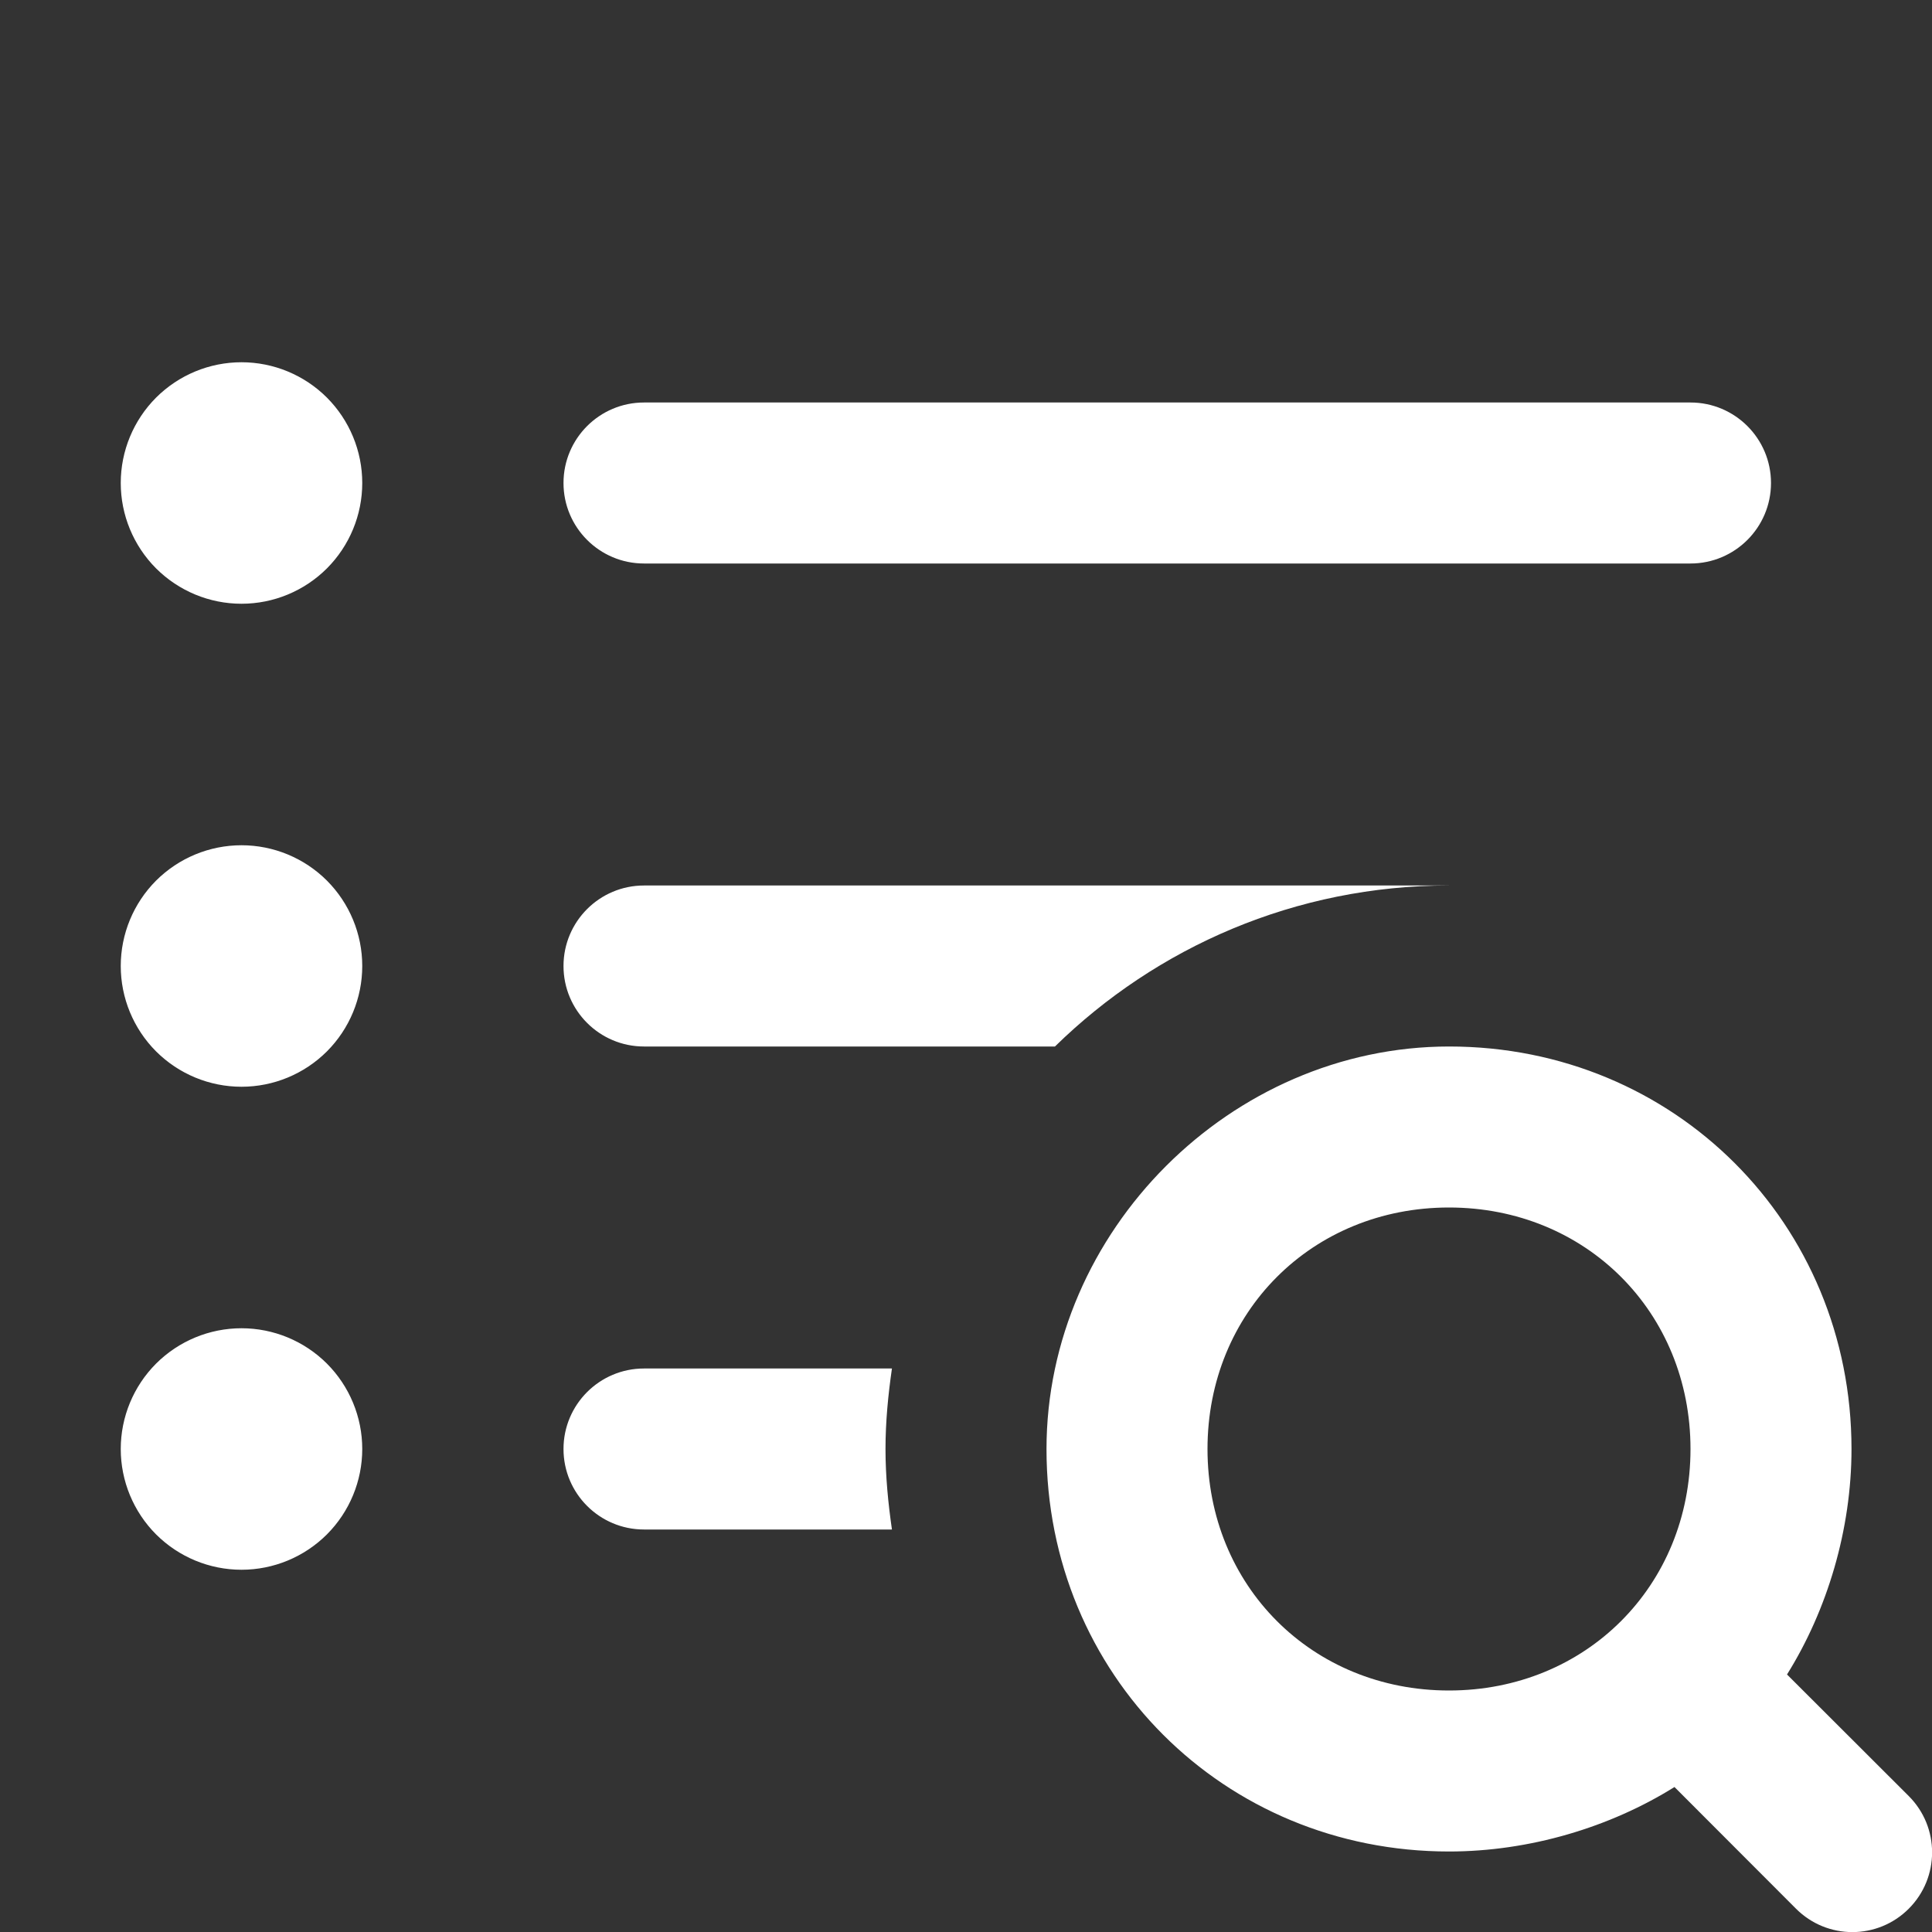 <svg width="24" height="24" viewBox="0 0 24 24" fill="none" xmlns="http://www.w3.org/2000/svg">
<rect x="0" y="0" width="24" height="24" fill="#333333" stroke="none"/>
<g clip-path="url(#clip0_112_962)">
<path d="M3 4.5C2.602 4.5 2.221 4.658 1.939 4.939C1.658 5.221 1.5 5.602 1.5 6C1.5 6.398 1.658 6.779 1.939 7.061C2.221 7.342 2.602 7.5 3 7.5C3.398 7.5 3.779 7.342 4.061 7.061C4.342 6.779 4.5 6.398 4.5 6C4.5 5.602 4.342 5.221 4.061 4.939C3.779 4.658 3.398 4.5 3 4.5ZM8 5C7.448 5 7 5.448 7 6C7 6.552 7.448 7 8 7H21C21.552 7 22 6.552 22 6C22 5.448 21.552 5 21 5H8ZM3 10.5C2.602 10.5 2.221 10.658 1.939 10.939C1.658 11.221 1.5 11.602 1.5 12C1.5 12.398 1.658 12.779 1.939 13.061C2.221 13.342 2.602 13.5 3 13.5C3.398 13.5 3.779 13.342 4.061 13.061C4.342 12.779 4.5 12.398 4.5 12C4.5 11.602 4.342 11.221 4.061 10.939C3.779 10.658 3.398 10.5 3 10.5ZM8 11C7.448 11 7 11.448 7 12C7 12.552 7.448 13 8 13H13.105C14.367 11.764 16.094 11 18 11H8ZM18.002 13C15.292 13 13 15.292 13 18.002C13 20.801 15.2 23 18 23C19 23 20.001 22.699 20.801 22.199L22.311 23.711C22.698 24.098 23.324 24.098 23.711 23.711C24.098 23.324 24.098 22.698 23.711 22.311L22.199 20.801C22.699 20.001 23 19 23 18C23 15.2 20.801 13 18.002 13ZM18 15C19.7 15 21 16.3 21 18C21 19.7 19.7 21 18 21C16.3 21 15 19.7 15 18C15 16.3 16.3 15 18 15ZM3 16.5C2.602 16.5 2.221 16.658 1.939 16.939C1.658 17.221 1.5 17.602 1.5 18C1.5 18.398 1.658 18.779 1.939 19.061C2.221 19.342 2.602 19.5 3 19.5C3.398 19.5 3.779 19.342 4.061 19.061C4.342 18.779 4.5 18.398 4.5 18C4.5 17.602 4.342 17.221 4.061 16.939C3.779 16.658 3.398 16.5 3 16.5ZM8 17C7.448 17 7 17.448 7 18C7 18.552 7.448 19 8 19H11.08C11.033 18.673 11 18.34 11 18C11 17.66 11.033 17.327 11.08 17H8Z" fill="white"/>
</g>
<defs>
<clipPath id="clip0_112_962">
<rect width="24" height="24" fill="white"/>
</clipPath>
</defs>
</svg>
